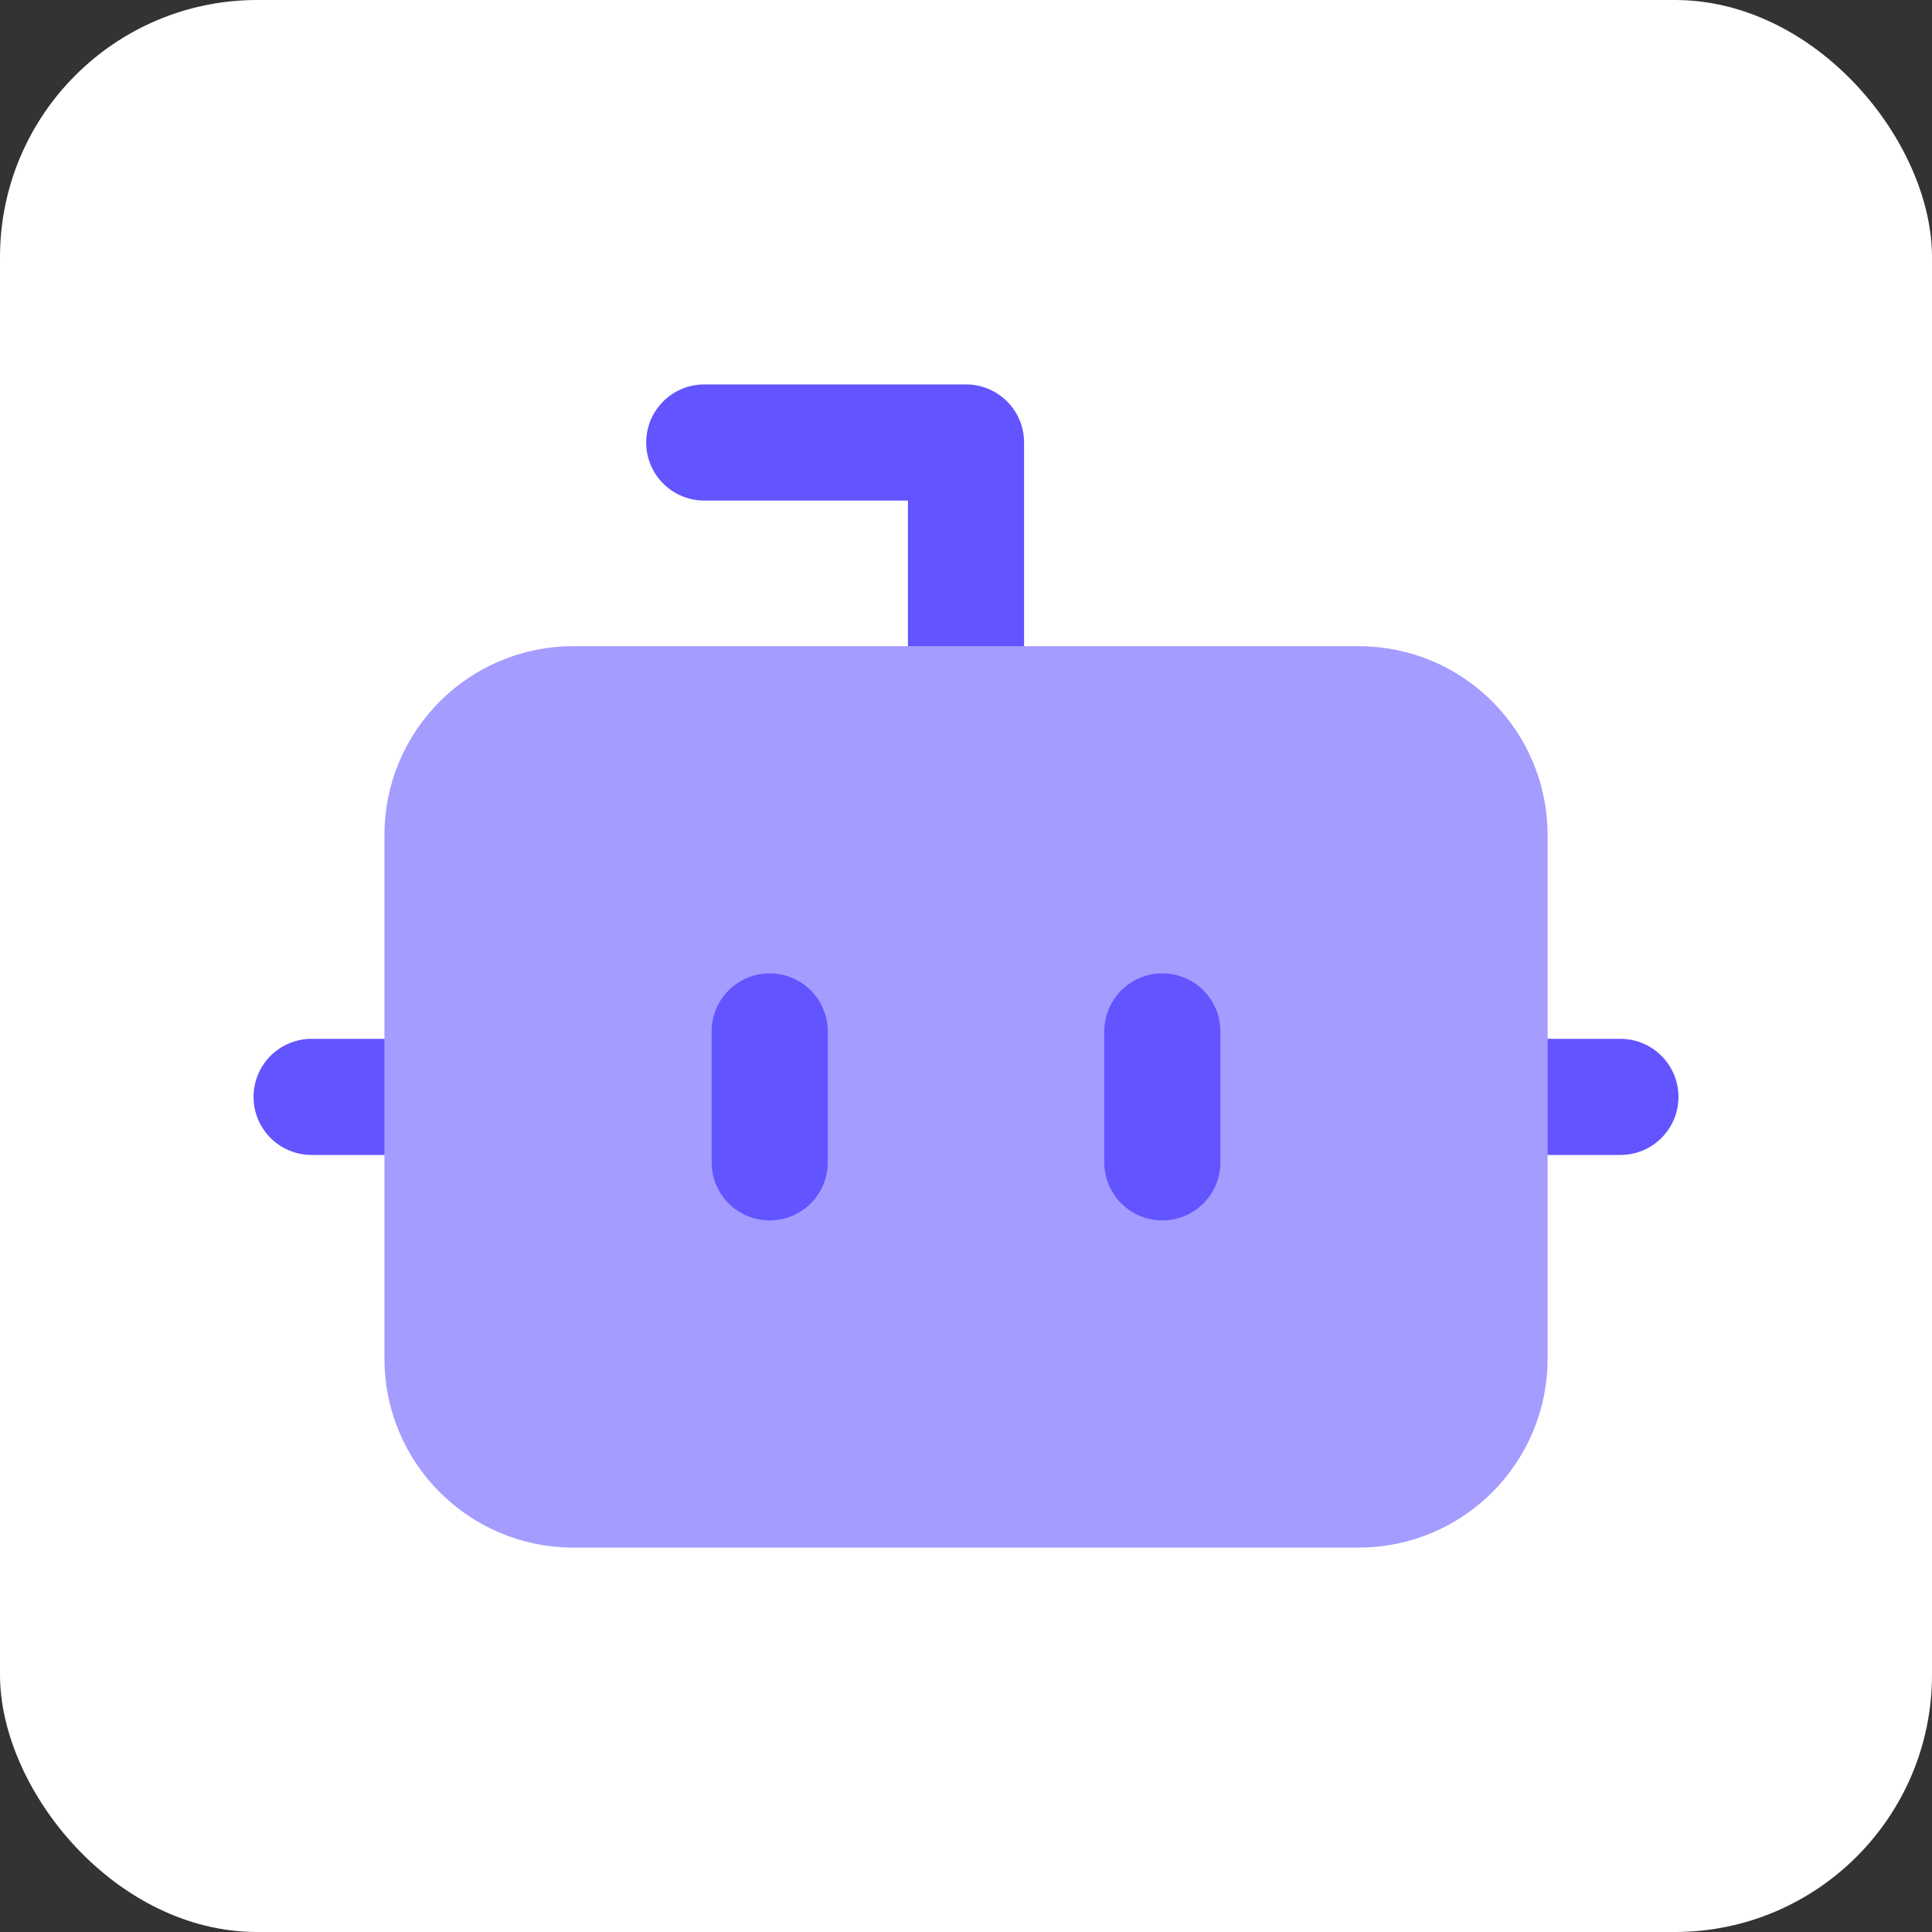 <svg xmlns="http://www.w3.org/2000/svg" width="64" height="64" viewBox="0 0 64 64" fill="none"><rect x="0" y="0" width="64" height="64" fill="#333333" stroke="none"/><rect width="64" height="64" rx="8.522" fill="white"></rect><path d="M32 23.329V14.658H23.329M10.322 36.336H14.658M49.342 36.336H53.678" stroke="#6254FF" stroke-width="3.847" stroke-linecap="round" stroke-linejoin="round"></path><path d="M45.007 23.329H18.994C16.599 23.329 14.658 25.27 14.658 27.665V45.007C14.658 47.401 16.599 49.343 18.994 49.343H45.007C47.402 49.343 49.343 47.401 49.343 45.007V27.665C49.343 25.27 47.402 23.329 45.007 23.329Z" fill="#A49CFF" stroke="#A49CFF" stroke-width="3.847" stroke-linecap="round" stroke-linejoin="round"></path><path d="M38.504 34.168V38.504M25.497 34.168V38.504" stroke="#6254FF" stroke-width="3.847" stroke-linecap="round" stroke-linejoin="round"></path></svg>